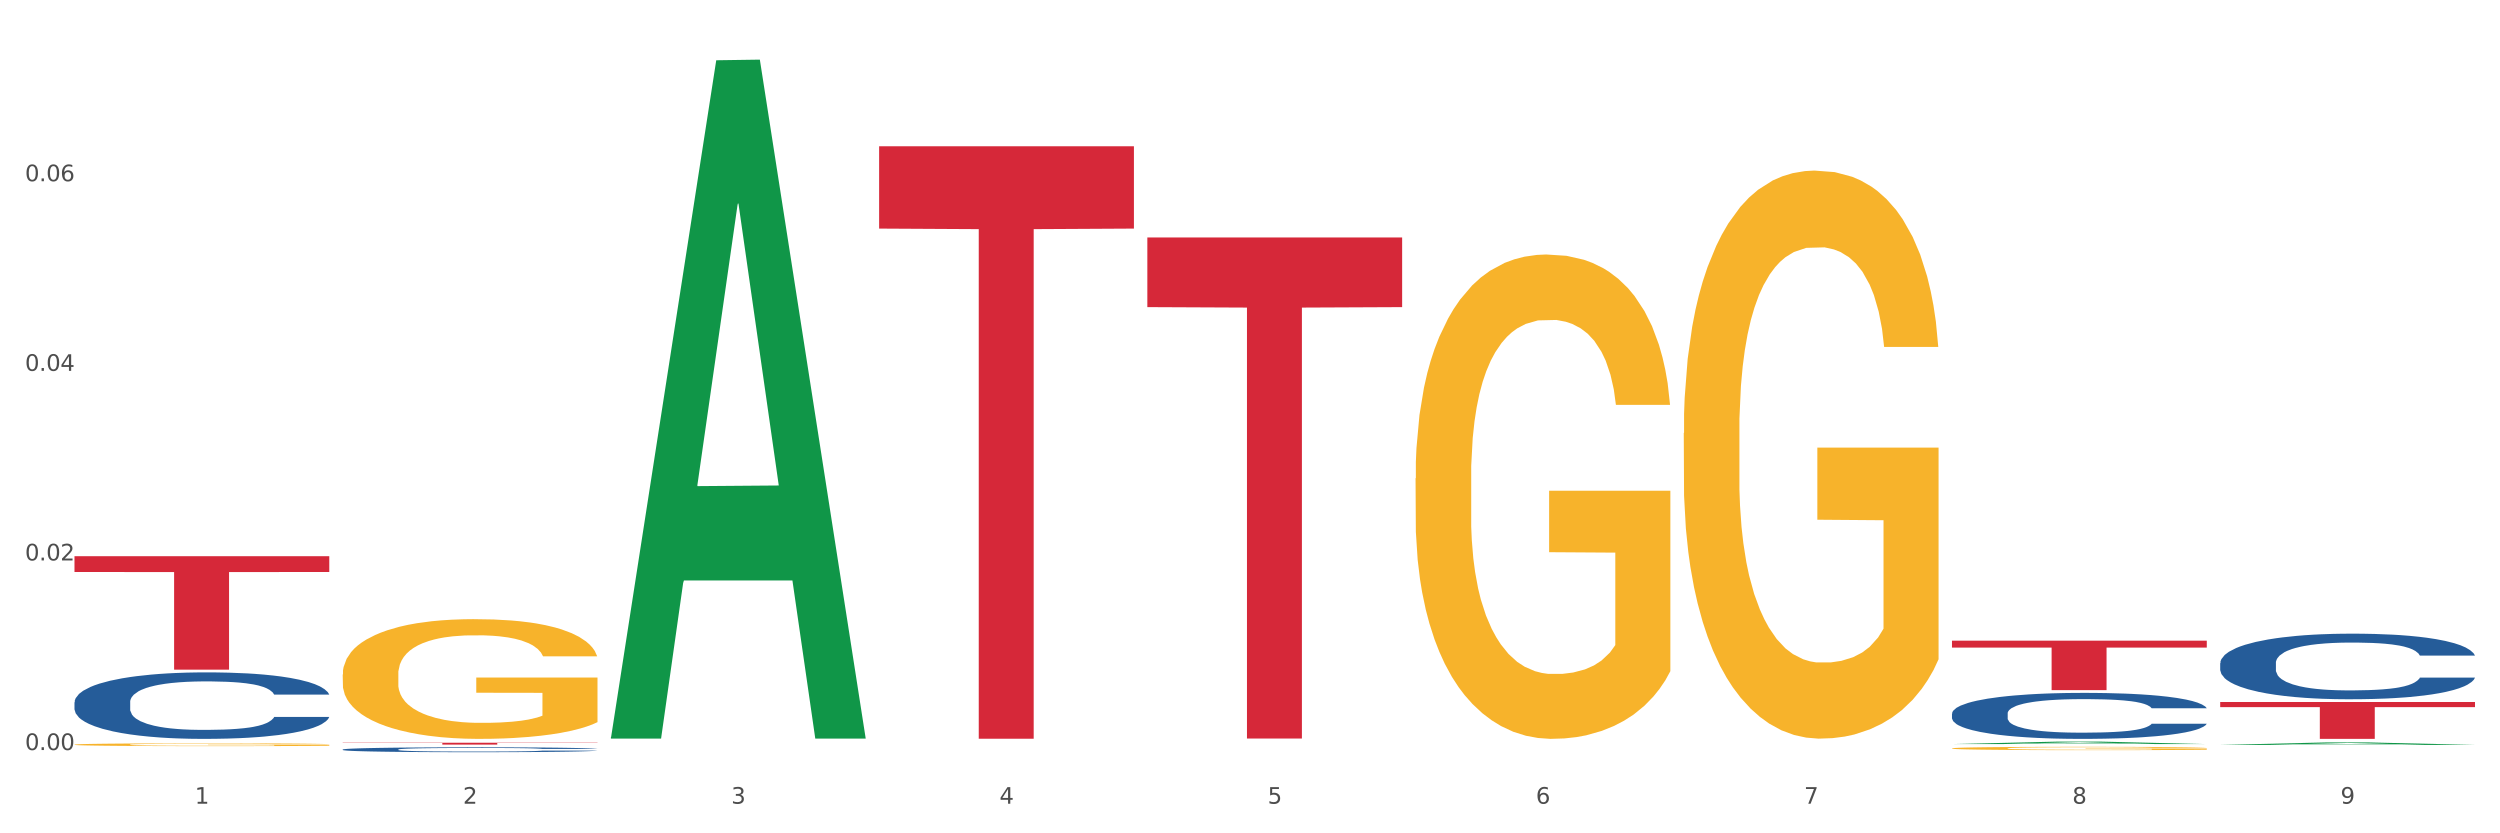 <?xml version="1.0" encoding="utf-8" standalone="no"?>
<!DOCTYPE svg PUBLIC "-//W3C//DTD SVG 1.1//EN"
  "http://www.w3.org/Graphics/SVG/1.1/DTD/svg11.dtd">
<svg xmlns:xlink="http://www.w3.org/1999/xlink" width="1080pt" height="360pt" viewBox="0 0 1080 360" xmlns="http://www.w3.org/2000/svg" version="1.1">
 <rect x="0" y="0" width="1080" height="360" fill="#333333" stroke="none"/>
 <defs>
  <style type="text/css">*{stroke-linejoin: round; stroke-linecap: butt}</style>
 </defs>
 <g id="figure_1">
  <g id="patch_1">
   <path d="M 0 360 
L 1080 360 
L 1080 0 
L 0 0 
z
" style="fill: #ffffff; stroke: #ffffff; stroke-linejoin: miter"/>
  </g>
  <g id="axes_1">
   <g id="matplotlib.axis_1">
    <g id="xtick_1">
     <g id="text_1">
      <!-- 1 -->
      <g style="fill: #4d4d4d" transform="translate(84.159 347.204) scale(0.096 -0.096)">
       <defs>
        <path id="DejaVuSans-31" d="M 794 531 
L 1825 531 
L 1825 4091 
L 703 3866 
L 703 4441 
L 1819 4666 
L 2450 4666 
L 2450 531 
L 3481 531 
L 3481 0 
L 794 0 
L 794 531 
z
" transform="scale(0.016)"/>
       </defs>
       <use xlink:href="#DejaVuSans-31"/>
      </g>
     </g>
    </g>
    <g id="xtick_2">
     <g id="text_2">
      <!-- 2 -->
      <g style="fill: #4d4d4d" transform="translate(200.027 347.204) scale(0.096 -0.096)">
       <defs>
        <path id="DejaVuSans-32" d="M 1228 531 
L 3431 531 
L 3431 0 
L 469 0 
L 469 531 
Q 828 903 1448 1529 
Q 2069 2156 2228 2338 
Q 2531 2678 2651 2914 
Q 2772 3150 2772 3378 
Q 2772 3750 2511 3984 
Q 2250 4219 1831 4219 
Q 1534 4219 1204 4116 
Q 875 4013 500 3803 
L 500 4441 
Q 881 4594 1212 4672 
Q 1544 4750 1819 4750 
Q 2544 4750 2975 4387 
Q 3406 4025 3406 3419 
Q 3406 3131 3298 2873 
Q 3191 2616 2906 2266 
Q 2828 2175 2409 1742 
Q 1991 1309 1228 531 
z
" transform="scale(0.016)"/>
       </defs>
       <use xlink:href="#DejaVuSans-32"/>
      </g>
     </g>
    </g>
    <g id="xtick_3">
     <g id="text_3">
      <!-- 3 -->
      <g style="fill: #4d4d4d" transform="translate(315.896 347.204) scale(0.096 -0.096)">
       <defs>
        <path id="DejaVuSans-33" d="M 2597 2516 
Q 3050 2419 3304 2112 
Q 3559 1806 3559 1356 
Q 3559 666 3084 287 
Q 2609 -91 1734 -91 
Q 1441 -91 1130 -33 
Q 819 25 488 141 
L 488 750 
Q 750 597 1062 519 
Q 1375 441 1716 441 
Q 2309 441 2620 675 
Q 2931 909 2931 1356 
Q 2931 1769 2642 2001 
Q 2353 2234 1838 2234 
L 1294 2234 
L 1294 2753 
L 1863 2753 
Q 2328 2753 2575 2939 
Q 2822 3125 2822 3475 
Q 2822 3834 2567 4026 
Q 2313 4219 1838 4219 
Q 1578 4219 1281 4162 
Q 984 4106 628 3988 
L 628 4550 
Q 988 4650 1302 4700 
Q 1616 4750 1894 4750 
Q 2613 4750 3031 4423 
Q 3450 4097 3450 3541 
Q 3450 3153 3228 2886 
Q 3006 2619 2597 2516 
z
" transform="scale(0.016)"/>
       </defs>
       <use xlink:href="#DejaVuSans-33"/>
      </g>
     </g>
    </g>
    <g id="xtick_4">
     <g id="text_4">
      <!-- 4 -->
      <g style="fill: #4d4d4d" transform="translate(431.765 347.204) scale(0.096 -0.096)">
       <defs>
        <path id="DejaVuSans-34" d="M 2419 4116 
L 825 1625 
L 2419 1625 
L 2419 4116 
z
M 2253 4666 
L 3047 4666 
L 3047 1625 
L 3713 1625 
L 3713 1100 
L 3047 1100 
L 3047 0 
L 2419 0 
L 2419 1100 
L 313 1100 
L 313 1709 
L 2253 4666 
z
" transform="scale(0.016)"/>
       </defs>
       <use xlink:href="#DejaVuSans-34"/>
      </g>
     </g>
    </g>
    <g id="xtick_5">
     <g id="text_5">
      <!-- 5 -->
      <g style="fill: #4d4d4d" transform="translate(547.634 347.204) scale(0.096 -0.096)">
       <defs>
        <path id="DejaVuSans-35" d="M 691 4666 
L 3169 4666 
L 3169 4134 
L 1269 4134 
L 1269 2991 
Q 1406 3038 1543 3061 
Q 1681 3084 1819 3084 
Q 2600 3084 3056 2656 
Q 3513 2228 3513 1497 
Q 3513 744 3044 326 
Q 2575 -91 1722 -91 
Q 1428 -91 1123 -41 
Q 819 9 494 109 
L 494 744 
Q 775 591 1075 516 
Q 1375 441 1709 441 
Q 2250 441 2565 725 
Q 2881 1009 2881 1497 
Q 2881 1984 2565 2268 
Q 2250 2553 1709 2553 
Q 1456 2553 1204 2497 
Q 953 2441 691 2322 
L 691 4666 
z
" transform="scale(0.016)"/>
       </defs>
       <use xlink:href="#DejaVuSans-35"/>
      </g>
     </g>
    </g>
    <g id="xtick_6">
     <g id="text_6">
      <!-- 6 -->
      <g style="fill: #4d4d4d" transform="translate(663.502 347.204) scale(0.096 -0.096)">
       <defs>
        <path id="DejaVuSans-36" d="M 2113 2584 
Q 1688 2584 1439 2293 
Q 1191 2003 1191 1497 
Q 1191 994 1439 701 
Q 1688 409 2113 409 
Q 2538 409 2786 701 
Q 3034 994 3034 1497 
Q 3034 2003 2786 2293 
Q 2538 2584 2113 2584 
z
M 3366 4563 
L 3366 3988 
Q 3128 4100 2886 4159 
Q 2644 4219 2406 4219 
Q 1781 4219 1451 3797 
Q 1122 3375 1075 2522 
Q 1259 2794 1537 2939 
Q 1816 3084 2150 3084 
Q 2853 3084 3261 2657 
Q 3669 2231 3669 1497 
Q 3669 778 3244 343 
Q 2819 -91 2113 -91 
Q 1303 -91 875 529 
Q 447 1150 447 2328 
Q 447 3434 972 4092 
Q 1497 4750 2381 4750 
Q 2619 4750 2861 4703 
Q 3103 4656 3366 4563 
z
" transform="scale(0.016)"/>
       </defs>
       <use xlink:href="#DejaVuSans-36"/>
      </g>
     </g>
    </g>
    <g id="xtick_7">
     <g id="text_7">
      <!-- 7 -->
      <g style="fill: #4d4d4d" transform="translate(779.371 347.204) scale(0.096 -0.096)">
       <defs>
        <path id="DejaVuSans-37" d="M 525 4666 
L 3525 4666 
L 3525 4397 
L 1831 0 
L 1172 0 
L 2766 4134 
L 525 4134 
L 525 4666 
z
" transform="scale(0.016)"/>
       </defs>
       <use xlink:href="#DejaVuSans-37"/>
      </g>
     </g>
    </g>
    <g id="xtick_8">
     <g id="text_8">
      <!-- 8 -->
      <g style="fill: #4d4d4d" transform="translate(895.24 347.204) scale(0.096 -0.096)">
       <defs>
        <path id="DejaVuSans-38" d="M 2034 2216 
Q 1584 2216 1326 1975 
Q 1069 1734 1069 1313 
Q 1069 891 1326 650 
Q 1584 409 2034 409 
Q 2484 409 2743 651 
Q 3003 894 3003 1313 
Q 3003 1734 2745 1975 
Q 2488 2216 2034 2216 
z
M 1403 2484 
Q 997 2584 770 2862 
Q 544 3141 544 3541 
Q 544 4100 942 4425 
Q 1341 4750 2034 4750 
Q 2731 4750 3128 4425 
Q 3525 4100 3525 3541 
Q 3525 3141 3298 2862 
Q 3072 2584 2669 2484 
Q 3125 2378 3379 2068 
Q 3634 1759 3634 1313 
Q 3634 634 3220 271 
Q 2806 -91 2034 -91 
Q 1263 -91 848 271 
Q 434 634 434 1313 
Q 434 1759 690 2068 
Q 947 2378 1403 2484 
z
M 1172 3481 
Q 1172 3119 1398 2916 
Q 1625 2713 2034 2713 
Q 2441 2713 2670 2916 
Q 2900 3119 2900 3481 
Q 2900 3844 2670 4047 
Q 2441 4250 2034 4250 
Q 1625 4250 1398 4047 
Q 1172 3844 1172 3481 
z
" transform="scale(0.016)"/>
       </defs>
       <use xlink:href="#DejaVuSans-38"/>
      </g>
     </g>
    </g>
    <g id="xtick_9">
     <g id="text_9">
      <!-- 9 -->
      <g style="fill: #4d4d4d" transform="translate(1011.108 347.204) scale(0.096 -0.096)">
       <defs>
        <path id="DejaVuSans-39" d="M 703 97 
L 703 672 
Q 941 559 1184 500 
Q 1428 441 1663 441 
Q 2288 441 2617 861 
Q 2947 1281 2994 2138 
Q 2813 1869 2534 1725 
Q 2256 1581 1919 1581 
Q 1219 1581 811 2004 
Q 403 2428 403 3163 
Q 403 3881 828 4315 
Q 1253 4750 1959 4750 
Q 2769 4750 3195 4129 
Q 3622 3509 3622 2328 
Q 3622 1225 3098 567 
Q 2575 -91 1691 -91 
Q 1453 -91 1209 -44 
Q 966 3 703 97 
z
M 1959 2075 
Q 2384 2075 2632 2365 
Q 2881 2656 2881 3163 
Q 2881 3666 2632 3958 
Q 2384 4250 1959 4250 
Q 1534 4250 1286 3958 
Q 1038 3666 1038 3163 
Q 1038 2656 1286 2365 
Q 1534 2075 1959 2075 
z
" transform="scale(0.016)"/>
       </defs>
       <use xlink:href="#DejaVuSans-39"/>
      </g>
     </g>
    </g>
    <g id="xtick_10"/>
    <g id="xtick_11"/>
    <g id="xtick_12"/>
    <g id="xtick_13"/>
    <g id="xtick_14"/>
    <g id="xtick_15"/>
    <g id="xtick_16"/>
    <g id="xtick_17"/>
   </g>
   <g id="matplotlib.axis_2">
    <g id="ytick_1">
     <g id="text_10">
      <!-- 0.00 -->
      <g style="fill: #4d4d4d" transform="translate(10.8 324.021) scale(0.096 -0.096)">
       <defs>
        <path id="DejaVuSans-30" d="M 2034 4250 
Q 1547 4250 1301 3770 
Q 1056 3291 1056 2328 
Q 1056 1369 1301 889 
Q 1547 409 2034 409 
Q 2525 409 2770 889 
Q 3016 1369 3016 2328 
Q 3016 3291 2770 3770 
Q 2525 4250 2034 4250 
z
M 2034 4750 
Q 2819 4750 3233 4129 
Q 3647 3509 3647 2328 
Q 3647 1150 3233 529 
Q 2819 -91 2034 -91 
Q 1250 -91 836 529 
Q 422 1150 422 2328 
Q 422 3509 836 4129 
Q 1250 4750 2034 4750 
z
" transform="scale(0.016)"/>
        <path id="DejaVuSans-2e" d="M 684 794 
L 1344 794 
L 1344 0 
L 684 0 
L 684 794 
z
" transform="scale(0.016)"/>
       </defs>
       <use xlink:href="#DejaVuSans-30"/>
       <use xlink:href="#DejaVuSans-2e" transform="translate(63.623 0)"/>
       <use xlink:href="#DejaVuSans-30" transform="translate(95.41 0)"/>
       <use xlink:href="#DejaVuSans-30" transform="translate(159.033 0)"/>
      </g>
     </g>
    </g>
    <g id="ytick_2">
     <g id="text_11">
      <!-- 0.02 -->
      <g style="fill: #4d4d4d" transform="translate(10.8 242.112) scale(0.096 -0.096)">
       <use xlink:href="#DejaVuSans-30"/>
       <use xlink:href="#DejaVuSans-2e" transform="translate(63.623 0)"/>
       <use xlink:href="#DejaVuSans-30" transform="translate(95.41 0)"/>
       <use xlink:href="#DejaVuSans-32" transform="translate(159.033 0)"/>
      </g>
     </g>
    </g>
    <g id="ytick_3">
     <g id="text_12">
      <!-- 0.04 -->
      <g style="fill: #4d4d4d" transform="translate(10.8 160.204) scale(0.096 -0.096)">
       <use xlink:href="#DejaVuSans-30"/>
       <use xlink:href="#DejaVuSans-2e" transform="translate(63.623 0)"/>
       <use xlink:href="#DejaVuSans-30" transform="translate(95.41 0)"/>
       <use xlink:href="#DejaVuSans-34" transform="translate(159.033 0)"/>
      </g>
     </g>
    </g>
    <g id="ytick_4">
     <g id="text_13">
      <!-- 0.06 -->
      <g style="fill: #4d4d4d" transform="translate(10.8 78.296) scale(0.096 -0.096)">
       <use xlink:href="#DejaVuSans-30"/>
       <use xlink:href="#DejaVuSans-2e" transform="translate(63.623 0)"/>
       <use xlink:href="#DejaVuSans-30" transform="translate(95.41 0)"/>
       <use xlink:href="#DejaVuSans-36" transform="translate(159.033 0)"/>
      </g>
     </g>
    </g>
    <g id="ytick_5"/>
    <g id="ytick_6"/>
    <g id="ytick_7"/>
    <g id="ytick_8"/>
   </g>
   <g id="PolyCollection_1">
    <path d="M 263.912 318.515 
L 264.026 318.239 
L 309.418 26.035 
L 328.255 25.759 
L 373.988 319.065 
L 352.2 319.065 
L 342.327 250.765 
L 295.46 250.765 
L 295.119 251.867 
L 285.587 319.065 
L 263.912 319.065 
L 263.912 318.515 
L 301.361 210.005 
L 336.426 209.73 
L 319.064 88.276 
L 318.837 87.726 
L 318.61 88.552 
L 301.247 209.73 
L 301.361 210.005 
L 263.912 318.515 
z
" clip-path="url(#p2886a70ecb)" style="fill: #109648"/>
    <path d="M 611.519 206.632 
L 611.649 206.441 
L 611.649 199.562 
L 611.908 193.638 
L 613.208 179.305 
L 615.157 167.457 
L 616.587 161.151 
L 618.017 155.991 
L 619.706 150.831 
L 621.785 145.48 
L 625.554 137.645 
L 627.893 133.632 
L 630.753 129.428 
L 635.951 123.313 
L 639.72 119.873 
L 643.618 117.007 
L 649.986 113.567 
L 654.145 112.038 
L 658.564 110.891 
L 663.892 110.127 
L 667.921 109.936 
L 676.758 110.509 
L 684.296 112.229 
L 687.934 113.567 
L 692.613 115.86 
L 695.082 117.389 
L 699.111 120.446 
L 703.27 124.46 
L 706.129 127.899 
L 710.417 134.397 
L 713.666 140.894 
L 716.655 148.92 
L 718.215 154.462 
L 719.385 159.622 
L 720.424 165.546 
L 721.464 174.91 
L 698.071 174.91 
L 697.162 168.221 
L 695.732 161.915 
L 693.653 155.8 
L 691.833 151.978 
L 688.714 147.2 
L 685.855 144.143 
L 682.866 141.85 
L 679.227 139.939 
L 676.368 138.983 
L 672.339 138.219 
L 664.412 138.41 
L 659.084 139.939 
L 655.445 141.85 
L 653.105 143.569 
L 651.026 145.48 
L 648.687 148.156 
L 645.958 152.169 
L 644.008 155.8 
L 642.059 160.386 
L 640.499 164.973 
L 639.07 170.323 
L 637.9 176.056 
L 636.991 181.981 
L 636.211 189.242 
L 635.561 201.282 
L 635.561 227.462 
L 635.821 233.386 
L 636.471 241.221 
L 637.25 247.146 
L 638.55 254.216 
L 639.72 258.994 
L 641.929 265.873 
L 644.398 271.606 
L 646.348 275.237 
L 648.297 278.295 
L 651.676 282.499 
L 655.445 285.939 
L 658.694 288.041 
L 663.112 289.952 
L 666.101 290.716 
L 668.701 291.099 
L 675.069 291.099 
L 679.617 290.525 
L 684.685 289.188 
L 688.584 287.468 
L 691.833 285.366 
L 695.472 281.926 
L 697.811 278.677 
L 697.811 238.737 
L 669.22 238.546 
L 669.22 211.983 
L 721.594 211.983 
L 721.594 289.952 
L 719.385 293.965 
L 716.915 297.596 
L 714.316 300.845 
L 710.417 304.858 
L 705.739 308.68 
L 701.58 311.355 
L 697.162 313.648 
L 691.963 315.75 
L 685.205 317.661 
L 681.047 318.426 
L 675.848 318.999 
L 669.74 319.19 
L 664.412 318.808 
L 659.214 317.853 
L 653.755 316.133 
L 648.427 313.648 
L 644.398 311.164 
L 640.369 308.106 
L 636.081 304.093 
L 632.702 300.271 
L 630.103 296.832 
L 627.244 292.436 
L 624.125 286.703 
L 621.785 281.544 
L 619.706 276.193 
L 617.497 269.313 
L 615.937 263.389 
L 614.378 255.936 
L 613.468 250.394 
L 612.428 241.795 
L 611.649 229.756 
L 611.519 206.632 
z
" clip-path="url(#p2886a70ecb)" style="fill: #f7b32b"/>
    <path d="M 727.387 187.09 
L 727.517 186.866 
L 727.517 178.798 
L 727.777 171.85 
L 729.077 155.041 
L 731.026 141.145 
L 732.456 133.749 
L 733.885 127.698 
L 735.575 121.647 
L 737.654 115.371 
L 741.423 106.182 
L 743.762 101.476 
L 746.621 96.545 
L 751.82 89.373 
L 755.588 85.339 
L 759.487 81.977 
L 765.855 77.943 
L 770.014 76.15 
L 774.432 74.806 
L 779.761 73.909 
L 783.789 73.685 
L 792.627 74.357 
L 800.164 76.374 
L 803.803 77.943 
L 808.482 80.633 
L 810.951 82.426 
L 814.98 86.012 
L 819.138 90.718 
L 821.997 94.752 
L 826.286 102.372 
L 829.535 109.993 
L 832.524 119.406 
L 834.084 125.905 
L 835.253 131.956 
L 836.293 138.904 
L 837.333 149.886 
L 813.94 149.886 
L 813.03 142.042 
L 811.601 134.646 
L 809.521 127.474 
L 807.702 122.992 
L 804.583 117.389 
L 801.724 113.803 
L 798.735 111.113 
L 795.096 108.872 
L 792.237 107.751 
L 788.208 106.855 
L 780.281 107.079 
L 774.952 108.872 
L 771.313 111.113 
L 768.974 113.13 
L 766.895 115.371 
L 764.556 118.509 
L 761.826 123.216 
L 759.877 127.474 
L 757.928 132.853 
L 756.368 138.232 
L 754.939 144.507 
L 753.769 151.231 
L 752.859 158.179 
L 752.08 166.695 
L 751.43 180.815 
L 751.43 211.519 
L 751.69 218.467 
L 752.339 227.656 
L 753.119 234.604 
L 754.419 242.896 
L 755.588 248.499 
L 757.798 256.568 
L 760.267 263.291 
L 762.216 267.55 
L 764.166 271.136 
L 767.545 276.066 
L 771.313 280.1 
L 774.562 282.566 
L 778.981 284.807 
L 781.97 285.703 
L 784.569 286.152 
L 790.937 286.152 
L 795.486 285.479 
L 800.554 283.91 
L 804.453 281.893 
L 807.702 279.428 
L 811.341 275.394 
L 813.68 271.584 
L 813.68 224.742 
L 785.089 224.518 
L 785.089 193.366 
L 837.463 193.366 
L 837.463 284.807 
L 835.253 289.513 
L 832.784 293.772 
L 830.185 297.582 
L 826.286 302.288 
L 821.608 306.771 
L 817.449 309.908 
L 813.03 312.598 
L 807.832 315.063 
L 801.074 317.304 
L 796.915 318.201 
L 791.717 318.873 
L 785.609 319.097 
L 780.281 318.649 
L 775.082 317.529 
L 769.624 315.511 
L 764.296 312.598 
L 760.267 309.684 
L 756.238 306.098 
L 751.95 301.392 
L 748.571 296.909 
L 745.971 292.875 
L 743.112 287.72 
L 739.993 280.997 
L 737.654 274.946 
L 735.575 268.67 
L 733.365 260.602 
L 731.806 253.654 
L 730.246 244.913 
L 729.337 238.414 
L 728.297 228.328 
L 727.517 214.209 
L 727.387 187.09 
z
" clip-path="url(#p2886a70ecb)" style="fill: #f7b32b"/>
    <path d="M 843.256 323.293 
L 843.386 323.292 
L 843.386 323.244 
L 843.646 323.203 
L 844.945 323.104 
L 846.895 323.023 
L 848.324 322.979 
L 849.754 322.944 
L 851.443 322.908 
L 853.523 322.871 
L 857.292 322.817 
L 859.631 322.789 
L 862.49 322.76 
L 867.688 322.718 
L 871.457 322.694 
L 875.356 322.675 
L 881.724 322.651 
L 885.883 322.64 
L 890.301 322.632 
L 895.629 322.627 
L 899.658 322.626 
L 908.495 322.63 
L 916.033 322.642 
L 919.672 322.651 
L 924.35 322.667 
L 926.82 322.677 
L 930.848 322.698 
L 935.007 322.726 
L 937.866 322.75 
L 942.155 322.795 
L 945.404 322.839 
L 948.393 322.895 
L 949.952 322.933 
L 951.122 322.969 
L 952.162 323.009 
L 953.201 323.074 
L 929.809 323.074 
L 928.899 323.028 
L 927.469 322.984 
L 925.39 322.942 
L 923.571 322.916 
L 920.452 322.883 
L 917.593 322.862 
L 914.604 322.846 
L 910.965 322.833 
L 908.106 322.826 
L 904.077 322.821 
L 896.149 322.822 
L 890.821 322.833 
L 887.182 322.846 
L 884.843 322.858 
L 882.764 322.871 
L 880.424 322.889 
L 877.695 322.917 
L 875.746 322.942 
L 873.796 322.974 
L 872.237 323.006 
L 870.807 323.042 
L 869.638 323.082 
L 868.728 323.123 
L 867.948 323.173 
L 867.298 323.256 
L 867.298 323.437 
L 867.558 323.478 
L 868.208 323.532 
L 868.988 323.573 
L 870.287 323.621 
L 871.457 323.654 
L 873.666 323.702 
L 876.136 323.741 
L 878.085 323.766 
L 880.034 323.788 
L 883.413 323.817 
L 887.182 323.84 
L 890.431 323.855 
L 894.85 323.868 
L 897.839 323.873 
L 900.438 323.876 
L 906.806 323.876 
L 911.355 323.872 
L 916.423 323.863 
L 920.322 323.851 
L 923.571 323.836 
L 927.21 323.813 
L 929.549 323.79 
L 929.549 323.515 
L 900.958 323.513 
L 900.958 323.33 
L 953.331 323.33 
L 953.331 323.868 
L 951.122 323.896 
L 948.653 323.921 
L 946.054 323.943 
L 942.155 323.971 
L 937.476 323.997 
L 933.318 324.016 
L 928.899 324.032 
L 923.701 324.046 
L 916.943 324.059 
L 912.784 324.064 
L 907.586 324.068 
L 901.478 324.07 
L 896.149 324.067 
L 890.951 324.061 
L 885.493 324.049 
L 880.164 324.032 
L 876.136 324.014 
L 872.107 323.993 
L 867.818 323.966 
L 864.439 323.939 
L 861.84 323.915 
L 858.981 323.885 
L 855.862 323.846 
L 853.523 323.81 
L 851.443 323.773 
L 849.234 323.726 
L 847.675 323.685 
L 846.115 323.633 
L 845.205 323.595 
L 844.166 323.536 
L 843.386 323.453 
L 843.256 323.293 
z
" clip-path="url(#p2886a70ecb)" style="fill: #f7b32b"/>
    <path d="M 32.175 240.285 
L 142.25 240.285 
L 142.25 247.095 
L 98.951 247.141 
L 98.951 289.288 
L 75.214 289.288 
L 75.214 247.141 
L 32.175 247.095 
L 32.175 240.331 
L 32.175 240.285 
z
" clip-path="url(#p2886a70ecb)" style="fill: #d62839"/>
    <path d="M 148.044 320.865 
L 258.119 320.865 
L 258.119 320.975 
L 214.819 320.976 
L 214.819 321.654 
L 191.083 321.654 
L 191.083 320.976 
L 148.044 320.975 
L 148.044 320.866 
L 148.044 320.865 
z
" clip-path="url(#p2886a70ecb)" style="fill: #d62839"/>
    <path d="M 379.781 63.181 
L 489.856 63.181 
L 489.856 98.75 
L 446.557 98.99 
L 446.557 319.133 
L 422.82 319.133 
L 422.82 98.99 
L 379.781 98.75 
L 379.781 63.421 
L 379.781 63.181 
z
" clip-path="url(#p2886a70ecb)" style="fill: #d62839"/>
    <path d="M 495.65 102.594 
L 605.725 102.594 
L 605.725 132.674 
L 562.425 132.877 
L 562.425 319.047 
L 538.689 319.047 
L 538.689 132.877 
L 495.65 132.674 
L 495.65 102.797 
L 495.65 102.594 
z
" clip-path="url(#p2886a70ecb)" style="fill: #d62839"/>
    <path d="M 843.256 276.781 
L 953.331 276.781 
L 953.331 279.75 
L 910.032 279.77 
L 910.032 298.146 
L 886.295 298.146 
L 886.295 279.77 
L 843.256 279.75 
L 843.256 276.801 
L 843.256 276.781 
z
" clip-path="url(#p2886a70ecb)" style="fill: #d62839"/>
    <path d="M 959.125 303.258 
L 1069.2 303.258 
L 1069.2 305.473 
L 1025.9 305.488 
L 1025.9 319.195 
L 1002.164 319.195 
L 1002.164 305.488 
L 959.125 305.473 
L 959.125 303.273 
L 959.125 303.258 
z
" clip-path="url(#p2886a70ecb)" style="fill: #d62839"/>
    <path d="M 148.044 291.375 
L 148.174 291.328 
L 148.174 289.627 
L 148.434 288.163 
L 149.733 284.621 
L 151.683 281.692 
L 153.112 280.133 
L 154.542 278.858 
L 156.231 277.583 
L 158.31 276.26 
L 162.079 274.324 
L 164.419 273.332 
L 167.278 272.293 
L 172.476 270.781 
L 176.245 269.931 
L 180.144 269.223 
L 186.512 268.372 
L 190.67 267.995 
L 195.089 267.711 
L 200.417 267.522 
L 204.446 267.475 
L 213.283 267.617 
L 220.821 268.042 
L 224.46 268.372 
L 229.138 268.939 
L 231.607 269.317 
L 235.636 270.073 
L 239.795 271.065 
L 242.654 271.915 
L 246.943 273.521 
L 250.191 275.127 
L 253.181 277.111 
L 254.74 278.48 
L 255.91 279.756 
L 256.949 281.22 
L 257.989 283.534 
L 234.596 283.534 
L 233.687 281.881 
L 232.257 280.322 
L 230.178 278.811 
L 228.358 277.866 
L 225.239 276.685 
L 222.38 275.93 
L 219.391 275.363 
L 215.752 274.891 
L 212.893 274.654 
L 208.865 274.465 
L 200.937 274.513 
L 195.609 274.891 
L 191.97 275.363 
L 189.631 275.788 
L 187.551 276.26 
L 185.212 276.922 
L 182.483 277.913 
L 180.533 278.811 
L 178.584 279.944 
L 177.025 281.078 
L 175.595 282.401 
L 174.425 283.818 
L 173.516 285.282 
L 172.736 287.077 
L 172.086 290.052 
L 172.086 296.523 
L 172.346 297.987 
L 172.996 299.924 
L 173.776 301.388 
L 175.075 303.136 
L 176.245 304.317 
L 178.454 306.017 
L 180.923 307.434 
L 182.873 308.331 
L 184.822 309.087 
L 188.201 310.126 
L 191.97 310.976 
L 195.219 311.496 
L 199.637 311.968 
L 202.626 312.157 
L 205.226 312.252 
L 211.594 312.252 
L 216.142 312.11 
L 221.211 311.779 
L 225.109 311.354 
L 228.358 310.835 
L 231.997 309.985 
L 234.336 309.182 
L 234.336 299.31 
L 205.746 299.263 
L 205.746 292.697 
L 258.119 292.697 
L 258.119 311.968 
L 255.91 312.96 
L 253.44 313.858 
L 250.841 314.661 
L 246.943 315.652 
L 242.264 316.597 
L 238.105 317.258 
L 233.687 317.825 
L 228.488 318.345 
L 221.73 318.817 
L 217.572 319.006 
L 212.373 319.148 
L 206.265 319.195 
L 200.937 319.1 
L 195.739 318.864 
L 190.28 318.439 
L 184.952 317.825 
L 180.923 317.211 
L 176.895 316.455 
L 172.606 315.464 
L 169.227 314.519 
L 166.628 313.669 
L 163.769 312.582 
L 160.65 311.165 
L 158.31 309.89 
L 156.231 308.568 
L 154.022 306.867 
L 152.462 305.403 
L 150.903 303.561 
L 149.993 302.191 
L 148.953 300.066 
L 148.174 297.09 
L 148.044 291.375 
z
" clip-path="url(#p2886a70ecb)" style="fill: #f7b32b"/>
    <path d="M 959.125 286.475 
L 959.255 286.449 
L 959.255 285.724 
L 959.645 284.741 
L 961.076 282.929 
L 962.898 281.558 
L 966.021 279.953 
L 967.712 279.28 
L 969.924 278.53 
L 974.478 277.314 
L 979.683 276.279 
L 983.326 275.709 
L 986.058 275.347 
L 992.173 274.7 
L 995.686 274.415 
L 999.33 274.182 
L 1002.452 274.027 
L 1007.657 273.846 
L 1011.82 273.768 
L 1016.635 273.742 
L 1020.668 273.768 
L 1026.003 273.872 
L 1033.809 274.182 
L 1036.802 274.363 
L 1040.835 274.674 
L 1044.999 275.088 
L 1048.382 275.502 
L 1052.285 276.097 
L 1056.319 276.874 
L 1060.222 277.857 
L 1062.955 278.763 
L 1065.167 279.72 
L 1067.118 280.885 
L 1068.549 282.153 
L 1069.2 283.214 
L 1045.389 283.214 
L 1044.739 282.257 
L 1043.438 281.221 
L 1042.137 280.523 
L 1040.705 279.953 
L 1038.493 279.306 
L 1036.542 278.892 
L 1033.289 278.401 
L 1030.296 278.09 
L 1027.824 277.909 
L 1024.832 277.754 
L 1018.456 277.598 
L 1013.902 277.598 
L 1011.04 277.65 
L 1007.527 277.779 
L 1004.534 277.961 
L 1001.021 278.271 
L 998.289 278.608 
L 995.556 279.048 
L 993.995 279.358 
L 991.653 279.927 
L 990.092 280.393 
L 988.01 281.195 
L 986.839 281.765 
L 984.757 283.24 
L 983.846 284.327 
L 983.456 285.077 
L 983.196 285.905 
L 983.196 289.943 
L 983.976 291.754 
L 984.627 292.53 
L 985.668 293.41 
L 987.619 294.549 
L 990.482 295.662 
L 993.474 296.464 
L 995.947 296.956 
L 998.289 297.318 
L 1000.631 297.603 
L 1003.493 297.861 
L 1005.835 298.017 
L 1009.348 298.172 
L 1013.512 298.25 
L 1016.765 298.25 
L 1023.4 298.12 
L 1026.393 297.991 
L 1029.255 297.81 
L 1032.378 297.525 
L 1034.85 297.214 
L 1036.282 296.982 
L 1038.624 296.49 
L 1040.445 295.972 
L 1042.006 295.377 
L 1043.047 294.86 
L 1044.218 294.083 
L 1045.129 293.203 
L 1045.389 292.737 
L 1069.2 292.737 
L 1068.68 293.669 
L 1067.769 294.575 
L 1065.947 295.791 
L 1064.516 296.49 
L 1062.304 297.344 
L 1059.962 298.068 
L 1056.709 298.871 
L 1053.717 299.466 
L 1050.594 299.984 
L 1047.211 300.449 
L 1041.096 301.096 
L 1038.884 301.277 
L 1034.2 301.588 
L 1030.557 301.769 
L 1025.222 301.95 
L 1019.757 302.054 
L 1014.032 302.08 
L 1008.958 302.028 
L 1003.363 301.873 
L 999.85 301.717 
L 995.947 301.484 
L 991.393 301.122 
L 987.099 300.682 
L 983.065 300.165 
L 979.292 299.569 
L 975.779 298.897 
L 971.225 297.784 
L 967.842 296.697 
L 965.37 295.688 
L 963.679 294.834 
L 961.987 293.747 
L 961.076 292.996 
L 959.645 291.185 
L 959.125 289.503 
L 959.125 286.475 
z
" clip-path="url(#p2886a70ecb)" style="fill: #255c99"/>
    <path d="M 843.256 308.253 
L 843.386 308.235 
L 843.386 307.727 
L 843.776 307.037 
L 845.208 305.767 
L 847.029 304.805 
L 850.152 303.68 
L 851.843 303.208 
L 854.055 302.682 
L 858.609 301.829 
L 863.814 301.103 
L 867.457 300.704 
L 870.189 300.45 
L 876.305 299.996 
L 879.818 299.797 
L 883.461 299.633 
L 886.584 299.524 
L 891.788 299.397 
L 895.952 299.343 
L 900.766 299.325 
L 904.799 299.343 
L 910.134 299.416 
L 917.941 299.633 
L 920.933 299.76 
L 924.967 299.978 
L 929.13 300.268 
L 932.513 300.559 
L 936.417 300.976 
L 940.45 301.521 
L 944.354 302.21 
L 947.086 302.845 
L 949.298 303.517 
L 951.249 304.333 
L 952.681 305.222 
L 953.331 305.966 
L 929.521 305.966 
L 928.87 305.295 
L 927.569 304.569 
L 926.268 304.079 
L 924.837 303.68 
L 922.625 303.226 
L 920.673 302.936 
L 917.42 302.591 
L 914.428 302.373 
L 911.955 302.246 
L 908.963 302.138 
L 902.587 302.029 
L 898.033 302.029 
L 895.171 302.065 
L 891.658 302.156 
L 888.665 302.283 
L 885.152 302.5 
L 882.42 302.736 
L 879.688 303.045 
L 878.126 303.263 
L 875.784 303.662 
L 874.223 303.988 
L 872.141 304.551 
L 870.97 304.95 
L 868.888 305.985 
L 867.977 306.747 
L 867.587 307.273 
L 867.327 307.854 
L 867.327 310.684 
L 868.108 311.955 
L 868.758 312.499 
L 869.799 313.116 
L 871.751 313.914 
L 874.613 314.695 
L 877.606 315.257 
L 880.078 315.602 
L 882.42 315.856 
L 884.762 316.056 
L 887.624 316.237 
L 889.966 316.346 
L 893.479 316.455 
L 897.643 316.509 
L 900.896 316.509 
L 907.532 316.419 
L 910.524 316.328 
L 913.387 316.201 
L 916.509 316.001 
L 918.982 315.783 
L 920.413 315.62 
L 922.755 315.275 
L 924.576 314.912 
L 926.138 314.495 
L 927.179 314.132 
L 928.35 313.588 
L 929.26 312.971 
L 929.521 312.644 
L 953.331 312.644 
L 952.811 313.297 
L 951.9 313.933 
L 950.078 314.785 
L 948.647 315.275 
L 946.435 315.874 
L 944.093 316.382 
L 940.84 316.945 
L 937.848 317.362 
L 934.725 317.725 
L 931.342 318.052 
L 925.227 318.505 
L 923.015 318.632 
L 918.331 318.85 
L 914.688 318.977 
L 909.353 319.104 
L 903.888 319.177 
L 898.164 319.195 
L 893.089 319.159 
L 887.494 319.05 
L 883.981 318.941 
L 880.078 318.778 
L 875.524 318.524 
L 871.23 318.215 
L 867.197 317.852 
L 863.423 317.435 
L 859.91 316.963 
L 855.356 316.183 
L 851.974 315.421 
L 849.501 314.713 
L 847.81 314.114 
L 846.118 313.352 
L 845.208 312.826 
L 843.776 311.555 
L 843.256 310.376 
L 843.256 308.253 
z
" clip-path="url(#p2886a70ecb)" style="fill: #255c99"/>
    <path d="M 148.044 323.784 
L 148.174 323.782 
L 148.174 323.727 
L 148.564 323.654 
L 149.995 323.519 
L 151.817 323.416 
L 154.94 323.296 
L 156.631 323.246 
L 158.843 323.19 
L 163.397 323.099 
L 168.602 323.022 
L 172.245 322.979 
L 174.977 322.952 
L 181.092 322.904 
L 184.605 322.883 
L 188.249 322.865 
L 191.371 322.854 
L 196.576 322.84 
L 200.739 322.834 
L 205.553 322.832 
L 209.587 322.834 
L 214.922 322.842 
L 222.728 322.865 
L 225.721 322.879 
L 229.754 322.902 
L 233.918 322.933 
L 237.301 322.964 
L 241.204 323.008 
L 245.238 323.066 
L 249.141 323.14 
L 251.874 323.207 
L 254.086 323.279 
L 256.037 323.366 
L 257.468 323.461 
L 258.119 323.54 
L 234.308 323.54 
L 233.658 323.468 
L 232.357 323.391 
L 231.056 323.339 
L 229.624 323.296 
L 227.412 323.248 
L 225.461 323.217 
L 222.208 323.18 
L 219.215 323.157 
L 216.743 323.144 
L 213.751 323.132 
L 207.375 323.12 
L 202.821 323.12 
L 199.959 323.124 
L 196.446 323.134 
L 193.453 323.147 
L 189.94 323.171 
L 187.208 323.196 
L 184.475 323.229 
L 182.914 323.252 
L 180.572 323.294 
L 179.011 323.329 
L 176.929 323.389 
L 175.758 323.432 
L 173.676 323.542 
L 172.765 323.623 
L 172.375 323.679 
L 172.115 323.741 
L 172.115 324.043 
L 172.895 324.178 
L 173.546 324.236 
L 174.587 324.302 
L 176.538 324.387 
L 179.401 324.47 
L 182.393 324.53 
L 184.866 324.567 
L 187.208 324.594 
L 189.55 324.615 
L 192.412 324.634 
L 194.754 324.646 
L 198.267 324.658 
L 202.431 324.663 
L 205.684 324.663 
L 212.319 324.654 
L 215.312 324.644 
L 218.174 324.63 
L 221.297 324.609 
L 223.769 324.586 
L 225.201 324.569 
L 227.543 324.532 
L 229.364 324.493 
L 230.925 324.449 
L 231.966 324.41 
L 233.137 324.352 
L 234.048 324.286 
L 234.308 324.251 
L 258.119 324.251 
L 257.599 324.321 
L 256.688 324.389 
L 254.866 324.48 
L 253.435 324.532 
L 251.223 324.596 
L 248.881 324.65 
L 245.628 324.71 
L 242.636 324.754 
L 239.513 324.793 
L 236.13 324.828 
L 230.015 324.876 
L 227.803 324.89 
L 223.119 324.913 
L 219.476 324.926 
L 214.141 324.94 
L 208.676 324.948 
L 202.951 324.95 
L 197.877 324.946 
L 192.282 324.934 
L 188.769 324.922 
L 184.866 324.905 
L 180.312 324.878 
L 176.018 324.845 
L 171.984 324.806 
L 168.211 324.762 
L 164.698 324.712 
L 160.144 324.629 
L 156.761 324.547 
L 154.289 324.472 
L 152.598 324.408 
L 150.906 324.327 
L 149.995 324.271 
L 148.564 324.135 
L 148.044 324.01 
L 148.044 323.784 
z
" clip-path="url(#p2886a70ecb)" style="fill: #255c99"/>
    <path d="M 32.175 303.375 
L 32.305 303.348 
L 32.305 302.614 
L 32.695 301.617 
L 34.127 299.78 
L 35.948 298.39 
L 39.071 296.763 
L 40.762 296.081 
L 42.974 295.32 
L 47.528 294.087 
L 52.733 293.037 
L 56.376 292.46 
L 59.108 292.093 
L 65.224 291.437 
L 68.737 291.148 
L 72.38 290.912 
L 75.503 290.755 
L 80.707 290.571 
L 84.871 290.493 
L 89.685 290.466 
L 93.718 290.493 
L 99.053 290.598 
L 106.86 290.912 
L 109.852 291.096 
L 113.886 291.411 
L 118.049 291.831 
L 121.432 292.25 
L 125.336 292.854 
L 129.369 293.641 
L 133.273 294.638 
L 136.005 295.556 
L 138.217 296.527 
L 140.168 297.708 
L 141.6 298.993 
L 142.25 300.069 
L 118.44 300.069 
L 117.789 299.098 
L 116.488 298.049 
L 115.187 297.34 
L 113.756 296.763 
L 111.544 296.107 
L 109.592 295.687 
L 106.339 295.189 
L 103.347 294.874 
L 100.874 294.69 
L 97.882 294.533 
L 91.506 294.376 
L 86.952 294.376 
L 84.09 294.428 
L 80.577 294.559 
L 77.584 294.743 
L 74.071 295.058 
L 71.339 295.399 
L 68.607 295.845 
L 67.045 296.16 
L 64.703 296.737 
L 63.142 297.209 
L 61.06 298.022 
L 59.889 298.6 
L 57.807 300.095 
L 56.896 301.197 
L 56.506 301.958 
L 56.246 302.797 
L 56.246 306.89 
L 57.027 308.727 
L 57.677 309.514 
L 58.718 310.406 
L 60.67 311.56 
L 63.532 312.688 
L 66.525 313.502 
L 68.997 314 
L 71.339 314.367 
L 73.681 314.656 
L 76.543 314.918 
L 78.885 315.076 
L 82.398 315.233 
L 86.562 315.312 
L 89.815 315.312 
L 96.451 315.181 
L 99.443 315.05 
L 102.306 314.866 
L 105.428 314.577 
L 107.901 314.263 
L 109.332 314.026 
L 111.674 313.528 
L 113.495 313.003 
L 115.057 312.4 
L 116.098 311.875 
L 117.269 311.088 
L 118.179 310.196 
L 118.44 309.724 
L 142.25 309.724 
L 141.73 310.668 
L 140.819 311.586 
L 138.997 312.82 
L 137.566 313.528 
L 135.354 314.394 
L 133.012 315.128 
L 129.759 315.942 
L 126.767 316.545 
L 123.644 317.07 
L 120.261 317.542 
L 114.146 318.198 
L 111.934 318.382 
L 107.25 318.696 
L 103.607 318.88 
L 98.272 319.064 
L 92.807 319.169 
L 87.083 319.195 
L 82.008 319.142 
L 76.413 318.985 
L 72.9 318.828 
L 68.997 318.591 
L 64.443 318.224 
L 60.149 317.778 
L 56.116 317.253 
L 52.342 316.65 
L 48.829 315.968 
L 44.275 314.84 
L 40.893 313.738 
L 38.42 312.715 
L 36.729 311.849 
L 35.037 310.747 
L 34.127 309.986 
L 32.695 308.15 
L 32.175 306.444 
L 32.175 303.375 
z
" clip-path="url(#p2886a70ecb)" style="fill: #255c99"/>
    <path d="M 32.175 321.68 
L 32.305 321.679 
L 32.305 321.639 
L 32.565 321.605 
L 33.864 321.522 
L 35.814 321.454 
L 37.243 321.418 
L 38.673 321.388 
L 40.362 321.358 
L 42.442 321.327 
L 46.211 321.282 
L 48.55 321.259 
L 51.409 321.235 
L 56.607 321.199 
L 60.376 321.179 
L 64.275 321.163 
L 70.643 321.143 
L 74.802 321.134 
L 79.22 321.128 
L 84.548 321.123 
L 88.577 321.122 
L 97.414 321.125 
L 104.952 321.135 
L 108.591 321.143 
L 113.269 321.156 
L 115.739 321.165 
L 119.767 321.183 
L 123.926 321.206 
L 126.785 321.226 
L 131.074 321.263 
L 134.323 321.301 
L 137.312 321.347 
L 138.871 321.379 
L 140.041 321.409 
L 141.081 321.443 
L 142.12 321.497 
L 118.728 321.497 
L 117.818 321.458 
L 116.388 321.422 
L 114.309 321.387 
L 112.49 321.365 
L 109.371 321.337 
L 106.512 321.319 
L 103.522 321.306 
L 99.884 321.295 
L 97.025 321.29 
L 92.996 321.285 
L 85.068 321.286 
L 79.74 321.295 
L 76.101 321.306 
L 73.762 321.316 
L 71.683 321.327 
L 69.343 321.343 
L 66.614 321.366 
L 64.665 321.387 
L 62.715 321.413 
L 61.156 321.44 
L 59.726 321.471 
L 58.557 321.504 
L 57.647 321.538 
L 56.867 321.58 
L 56.217 321.649 
L 56.217 321.8 
L 56.477 321.834 
L 57.127 321.88 
L 57.907 321.914 
L 59.206 321.955 
L 60.376 321.982 
L 62.585 322.022 
L 65.055 322.055 
L 67.004 322.076 
L 68.953 322.094 
L 72.332 322.118 
L 76.101 322.138 
L 79.35 322.15 
L 83.769 322.161 
L 86.758 322.165 
L 89.357 322.168 
L 95.725 322.168 
L 100.274 322.164 
L 105.342 322.156 
L 109.241 322.147 
L 112.49 322.134 
L 116.129 322.115 
L 118.468 322.096 
L 118.468 321.865 
L 89.877 321.864 
L 89.877 321.711 
L 142.25 321.711 
L 142.25 322.161 
L 140.041 322.184 
L 137.572 322.205 
L 134.973 322.224 
L 131.074 322.247 
L 126.395 322.269 
L 122.237 322.284 
L 117.818 322.298 
L 112.62 322.31 
L 105.862 322.321 
L 101.703 322.325 
L 96.505 322.329 
L 90.397 322.33 
L 85.068 322.327 
L 79.87 322.322 
L 74.412 322.312 
L 69.083 322.298 
L 65.055 322.283 
L 61.026 322.266 
L 56.737 322.243 
L 53.358 322.22 
L 50.759 322.201 
L 47.9 322.175 
L 44.781 322.142 
L 42.442 322.112 
L 40.362 322.081 
L 38.153 322.042 
L 36.594 322.008 
L 35.034 321.965 
L 34.124 321.933 
L 33.085 321.883 
L 32.305 321.814 
L 32.175 321.68 
z
" clip-path="url(#p2886a70ecb)" style="fill: #f7b32b"/>
    <path d="M 843.256 321.445 
L 843.369 321.444 
L 888.761 320.374 
L 907.599 320.373 
L 953.331 321.447 
L 931.543 321.447 
L 921.67 321.197 
L 874.803 321.197 
L 874.463 321.201 
L 864.931 321.447 
L 843.256 321.447 
L 843.256 321.445 
L 880.704 321.048 
L 915.77 321.047 
L 898.407 320.602 
L 898.18 320.6 
L 897.953 320.603 
L 880.591 321.047 
L 880.704 321.048 
L 843.256 321.445 
z
" clip-path="url(#p2886a70ecb)" style="fill: #109648"/>
    <path d="M 959.125 321.803 
L 959.238 321.802 
L 1004.63 320.728 
L 1023.468 320.727 
L 1069.2 321.805 
L 1047.412 321.805 
L 1037.539 321.554 
L 990.672 321.554 
L 990.332 321.558 
L 980.799 321.805 
L 959.125 321.805 
L 959.125 321.803 
L 996.573 321.404 
L 1031.638 321.403 
L 1014.276 320.957 
L 1014.049 320.955 
L 1013.822 320.958 
L 996.46 321.403 
L 996.573 321.404 
L 959.125 321.803 
z
" clip-path="url(#p2886a70ecb)" style="fill: #109648"/>
   </g>
  </g>
 </g>
 <defs>
  <clipPath id="p2886a70ecb">
   <rect x="32.175" y="10.8" width="1037.025" height="329.109"/>
  </clipPath>
 </defs>
</svg>
